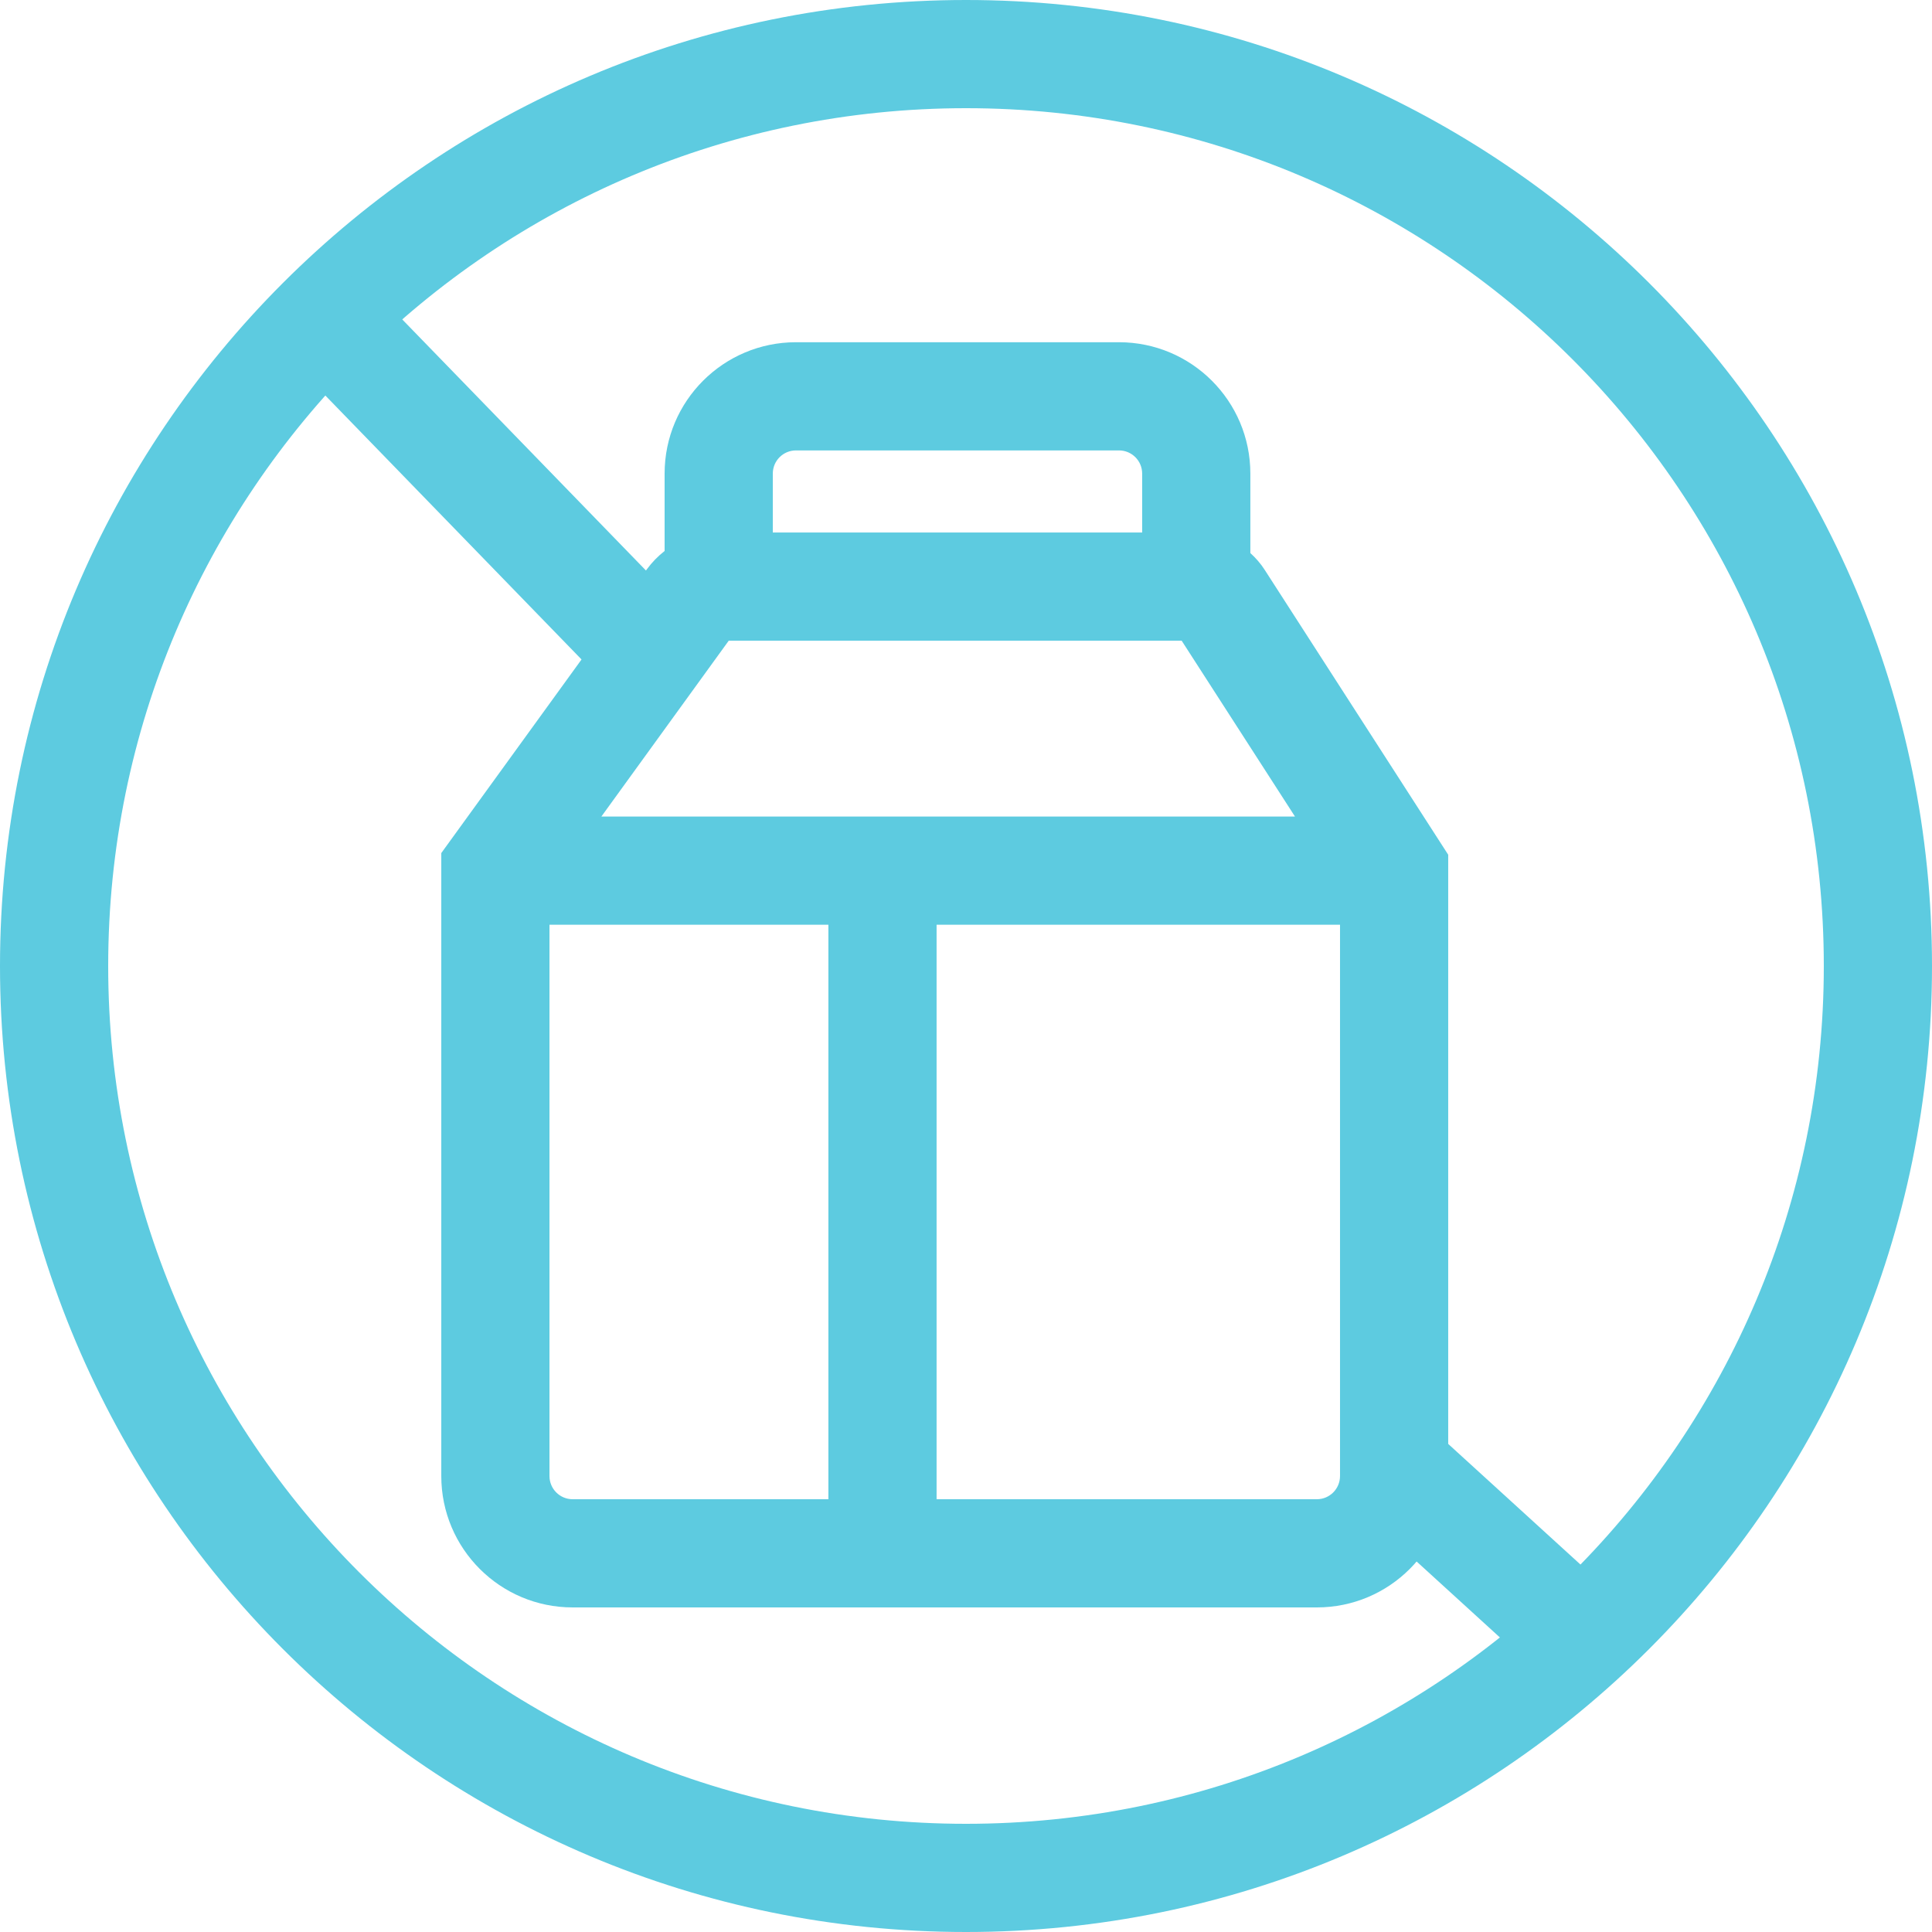 <svg width="22" height="22" viewBox="0 0 22 22" fill="none" xmlns="http://www.w3.org/2000/svg">
<path fill-rule="evenodd" clip-rule="evenodd" d="M11 20.768C16.395 20.768 20.768 16.395 20.768 11C20.768 5.605 16.395 1.232 11 1.232C5.605 1.232 1.232 5.605 1.232 11C1.232 16.395 5.605 20.768 11 20.768ZM11 22C17.075 22 22 17.075 22 11C22 4.925 17.075 0 11 0C4.925 0 0 4.925 0 11C0 17.075 4.925 22 11 22Z" fill="#5DCBE0"/>
<path fill-rule="evenodd" clip-rule="evenodd" d="M9.064 5.129C8.918 5.129 8.8 5.247 8.8 5.393V6.064H13.006V5.393C13.006 5.247 12.888 5.129 12.742 5.129H9.064ZM14.238 6.298V5.393C14.238 4.567 13.568 3.897 12.742 3.897H9.064C8.238 3.897 7.568 4.567 7.568 5.393V6.274C7.493 6.333 7.425 6.402 7.367 6.481L5.025 9.714V16.808C5.025 17.634 5.695 18.304 6.521 18.304H14.995C15.822 18.304 16.491 17.634 16.491 16.808V9.733L14.402 6.49C14.356 6.418 14.3 6.354 14.238 6.298ZM8.298 7.296L6.848 9.298H14.746L13.456 7.296H8.298ZM15.259 10.53H10.665V17.072H14.995C15.141 17.072 15.259 16.954 15.259 16.808V10.53ZM9.433 17.072V10.53H6.257V16.808C6.257 16.954 6.375 17.072 6.521 17.072H9.433Z" fill="#5DCBE0"/>
<path fill-rule="evenodd" clip-rule="evenodd" d="M6.806 7.699L3.17 3.953L4.054 3.095L7.69 6.841L6.806 7.699Z" fill="#5DCBE0"/>
<path fill-rule="evenodd" clip-rule="evenodd" d="M17.947 19.437L15.38 17.096L16.21 16.186L18.777 18.527L17.947 19.437Z" fill="#5DCBE0"/>
</svg>
